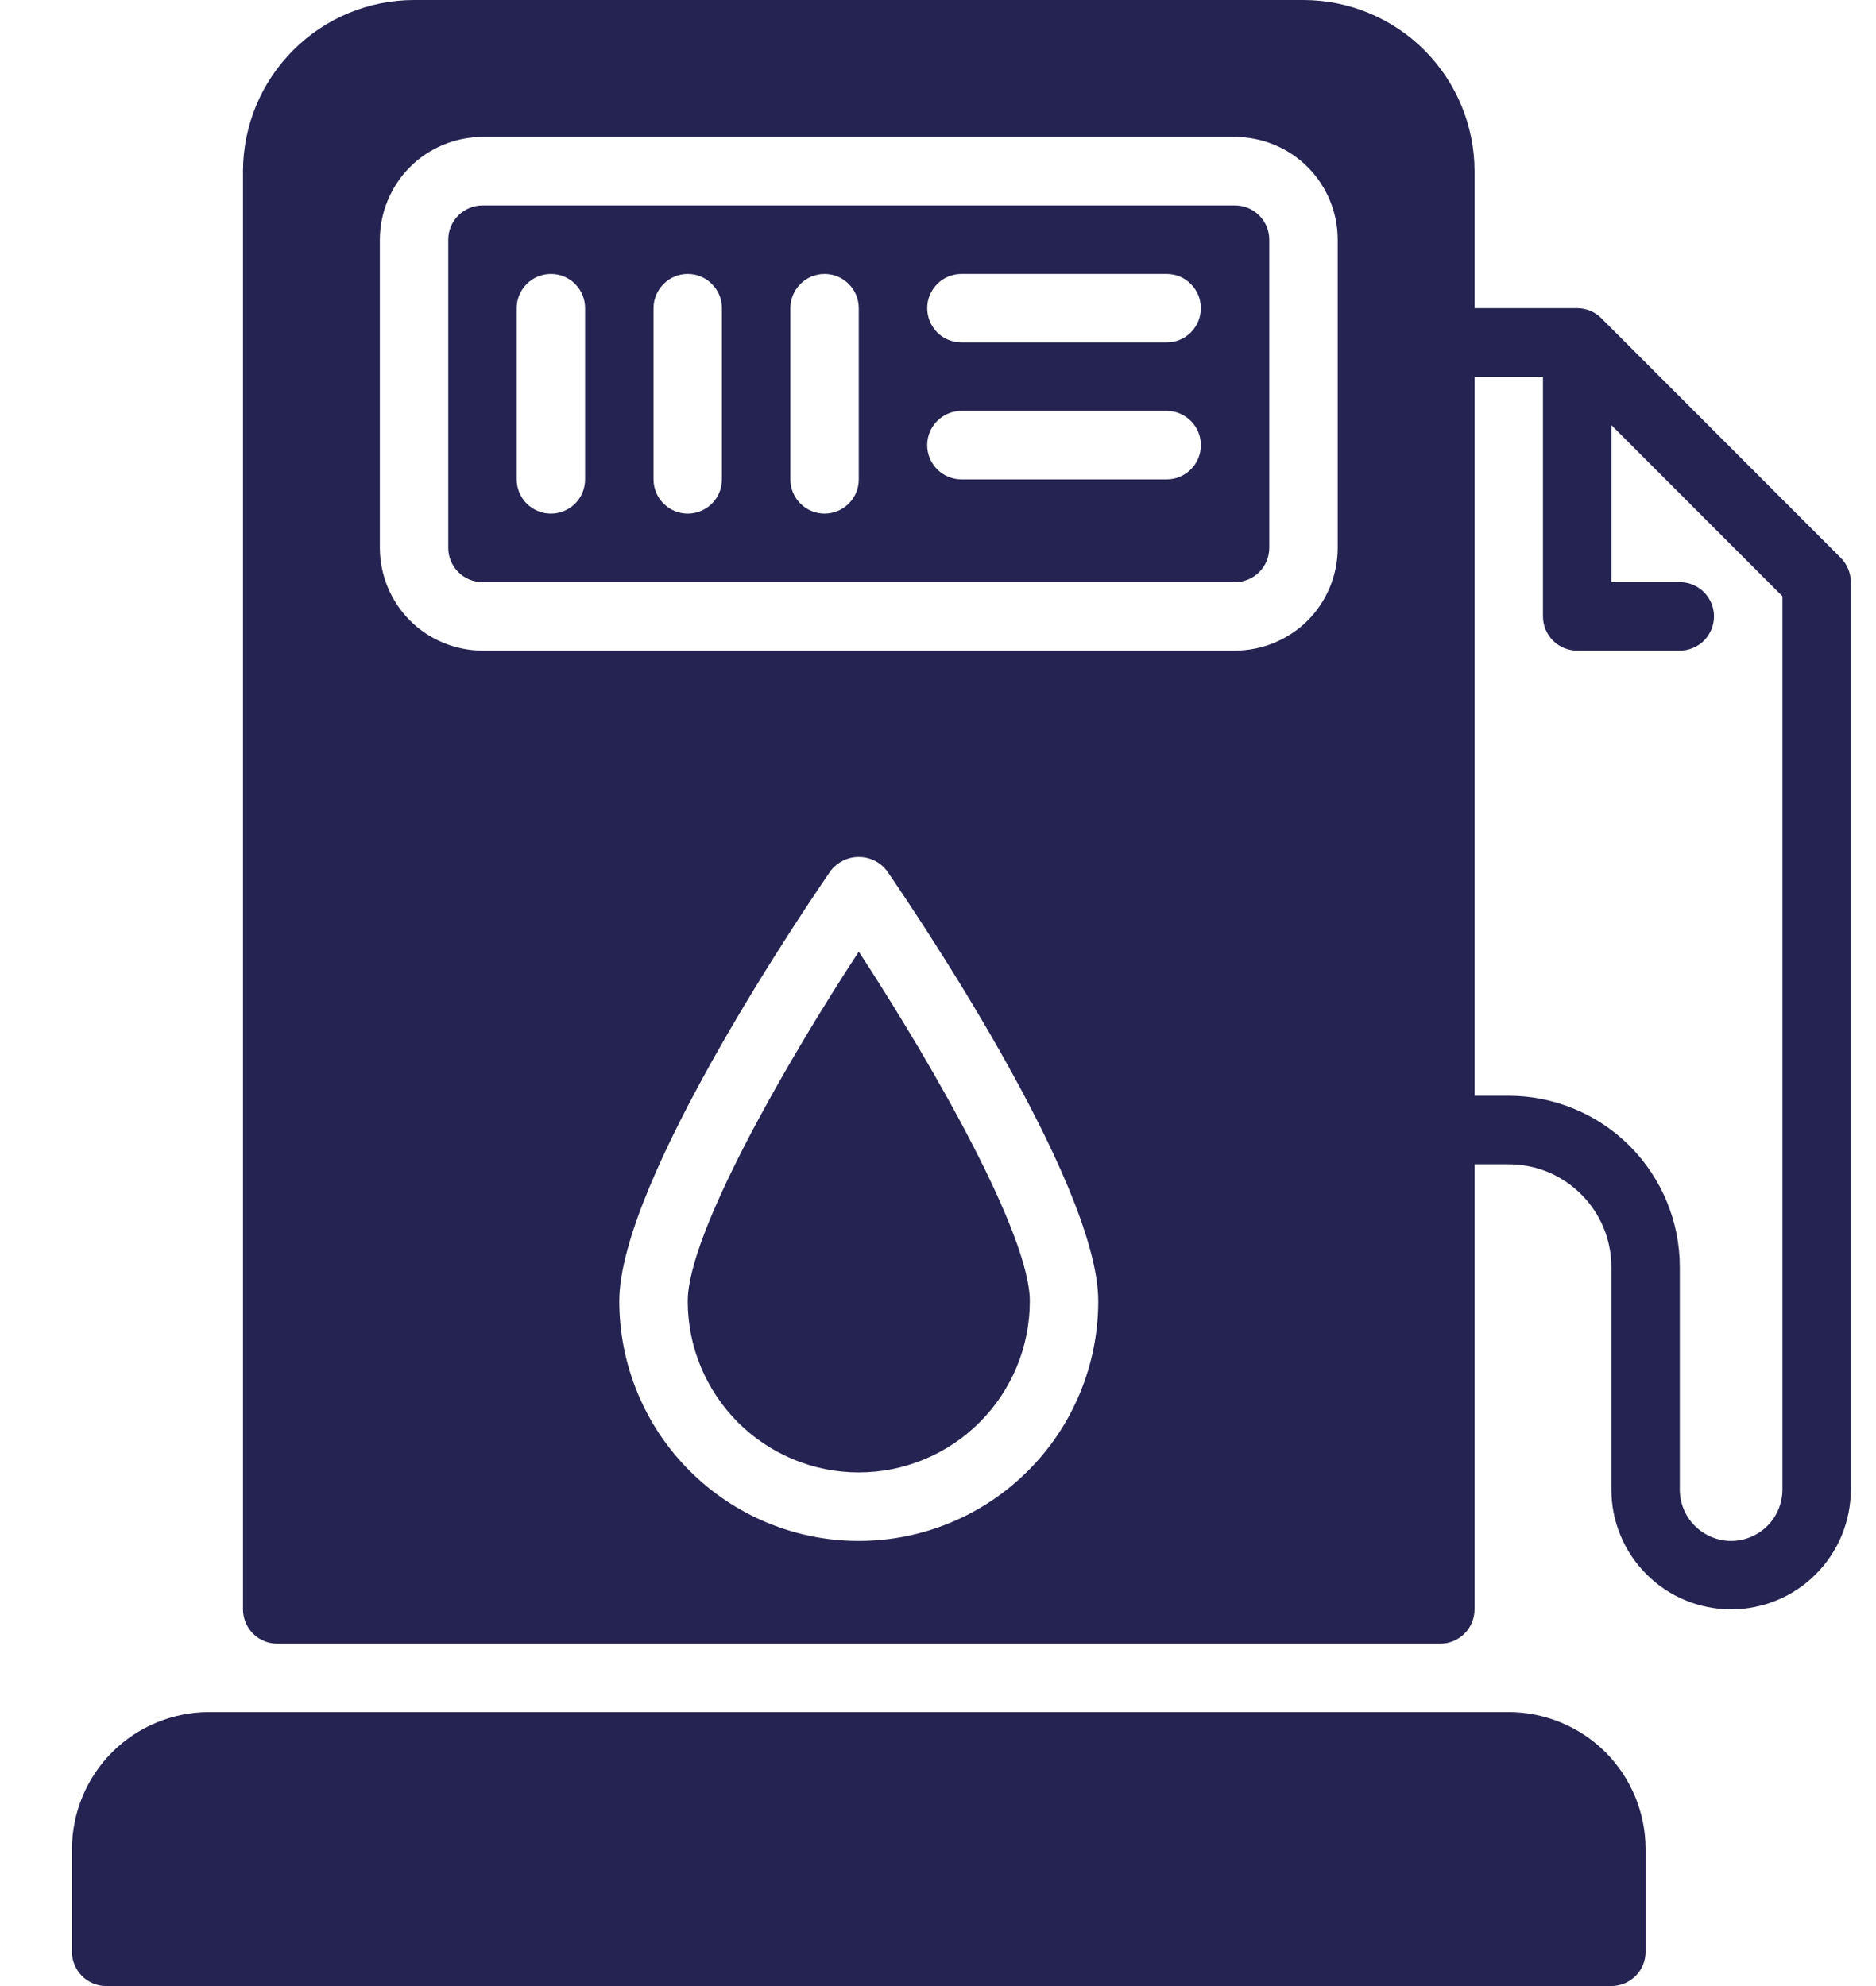 <svg width="17" height="18" viewBox="0 0 17 18" fill="none" xmlns="http://www.w3.org/2000/svg">
<g id="Group">
<path id="Vector" d="M14.912 16.759V17.69C14.912 17.772 14.88 17.851 14.821 17.909C14.763 17.967 14.684 18 14.602 18H0.962C0.88 18 0.801 17.967 0.743 17.909C0.685 17.851 0.652 17.772 0.652 17.69V16.759C0.653 16.43 0.783 16.114 1.016 15.881C1.248 15.649 1.564 15.518 1.892 15.517H13.672C14.001 15.518 14.316 15.649 14.549 15.881C14.781 16.114 14.912 16.43 14.912 16.759ZM6.232 11.793C6.232 12.205 6.396 12.599 6.686 12.89C6.977 13.181 7.371 13.345 7.782 13.345C8.193 13.345 8.588 13.181 8.878 12.89C9.169 12.599 9.332 12.205 9.332 11.793C9.332 11.193 8.465 9.669 7.782 8.625C7.099 9.669 6.232 11.193 6.232 11.793ZM11.502 2.172V4.966C11.502 5.048 11.469 5.127 11.411 5.185C11.353 5.243 11.274 5.276 11.192 5.276H4.372C4.29 5.276 4.211 5.243 4.153 5.185C4.095 5.127 4.062 5.048 4.062 4.966V2.172C4.062 2.09 4.095 2.011 4.153 1.953C4.211 1.895 4.29 1.862 4.372 1.862H11.192C11.274 1.862 11.353 1.895 11.411 1.953C11.469 2.011 11.502 2.09 11.502 2.172ZM5.302 2.793C5.302 2.711 5.27 2.632 5.212 2.574C5.153 2.515 5.075 2.483 4.992 2.483C4.91 2.483 4.831 2.515 4.773 2.574C4.715 2.632 4.682 2.711 4.682 2.793V4.345C4.682 4.427 4.715 4.506 4.773 4.564C4.831 4.622 4.91 4.655 4.992 4.655C5.075 4.655 5.153 4.622 5.212 4.564C5.27 4.506 5.302 4.427 5.302 4.345V2.793ZM6.542 2.793C6.542 2.711 6.51 2.632 6.451 2.574C6.393 2.515 6.315 2.483 6.232 2.483C6.15 2.483 6.071 2.515 6.013 2.574C5.955 2.632 5.922 2.711 5.922 2.793V4.345C5.922 4.427 5.955 4.506 6.013 4.564C6.071 4.622 6.15 4.655 6.232 4.655C6.315 4.655 6.393 4.622 6.451 4.564C6.51 4.506 6.542 4.427 6.542 4.345V2.793ZM7.782 2.793C7.782 2.711 7.75 2.632 7.691 2.574C7.633 2.515 7.554 2.483 7.472 2.483C7.39 2.483 7.311 2.515 7.253 2.574C7.195 2.632 7.162 2.711 7.162 2.793V4.345C7.162 4.427 7.195 4.506 7.253 4.564C7.311 4.622 7.39 4.655 7.472 4.655C7.554 4.655 7.633 4.622 7.691 4.564C7.75 4.506 7.782 4.427 7.782 4.345V2.793ZM10.882 4.034C10.882 3.952 10.85 3.873 10.791 3.815C10.733 3.757 10.655 3.724 10.572 3.724H8.712C8.63 3.724 8.551 3.757 8.493 3.815C8.435 3.873 8.402 3.952 8.402 4.034C8.402 4.117 8.435 4.196 8.493 4.254C8.551 4.312 8.63 4.345 8.712 4.345H10.572C10.655 4.345 10.733 4.312 10.791 4.254C10.85 4.196 10.882 4.117 10.882 4.034ZM10.882 2.793C10.882 2.711 10.85 2.632 10.791 2.574C10.733 2.515 10.655 2.483 10.572 2.483H8.712C8.63 2.483 8.551 2.515 8.493 2.574C8.435 2.632 8.402 2.711 8.402 2.793C8.402 2.875 8.435 2.954 8.493 3.013C8.551 3.071 8.63 3.103 8.712 3.103H10.572C10.655 3.103 10.733 3.071 10.791 3.013C10.85 2.954 10.882 2.875 10.882 2.793ZM16.772 5.276V13.5C16.772 13.788 16.658 14.064 16.454 14.268C16.251 14.472 15.975 14.586 15.687 14.586C15.399 14.586 15.123 14.472 14.92 14.268C14.716 14.064 14.602 13.788 14.602 13.5V11.483C14.602 11.236 14.504 10.999 14.329 10.825C14.155 10.65 13.919 10.552 13.672 10.552H13.362V14.586C13.362 14.668 13.33 14.748 13.271 14.806C13.213 14.864 13.134 14.897 13.052 14.897H2.512C2.43 14.897 2.351 14.864 2.293 14.806C2.235 14.748 2.202 14.668 2.202 14.586V1.552C2.203 1.14 2.366 0.746 2.657 0.455C2.947 0.164 3.341 0 3.752 0H11.812C12.223 0 12.617 0.164 12.908 0.455C13.198 0.746 13.362 1.14 13.362 1.552V2.793H14.292C14.374 2.793 14.453 2.826 14.511 2.884L16.681 5.056C16.739 5.115 16.772 5.194 16.772 5.276ZM9.952 11.793C9.952 10.7 8.233 8.177 8.037 7.893C8.007 7.853 7.969 7.822 7.924 7.8C7.88 7.778 7.832 7.767 7.782 7.767C7.733 7.767 7.684 7.778 7.64 7.8C7.596 7.822 7.557 7.853 7.527 7.893C7.331 8.177 5.612 10.7 5.612 11.793C5.612 12.369 5.841 12.922 6.248 13.329C6.655 13.737 7.207 13.966 7.782 13.966C8.358 13.966 8.91 13.737 9.317 13.329C9.724 12.922 9.952 12.369 9.952 11.793ZM12.122 2.172C12.122 1.926 12.024 1.689 11.85 1.514C11.675 1.34 11.439 1.242 11.192 1.241H4.372C4.126 1.242 3.889 1.34 3.715 1.514C3.541 1.689 3.443 1.926 3.442 2.172V4.966C3.443 5.212 3.541 5.449 3.715 5.624C3.889 5.798 4.126 5.896 4.372 5.897H11.192C11.439 5.896 11.675 5.798 11.85 5.624C12.024 5.449 12.122 5.212 12.122 4.966V2.172ZM16.152 5.404L14.602 3.853V5.276H15.222C15.304 5.276 15.383 5.309 15.441 5.367C15.499 5.425 15.532 5.504 15.532 5.586C15.532 5.669 15.499 5.747 15.441 5.806C15.383 5.864 15.304 5.897 15.222 5.897H14.292C14.21 5.897 14.131 5.864 14.073 5.806C14.015 5.747 13.982 5.669 13.982 5.586V3.414H13.362V9.931H13.672C14.083 9.932 14.477 10.095 14.768 10.386C15.058 10.677 15.222 11.071 15.222 11.483V13.5C15.222 13.623 15.271 13.742 15.358 13.829C15.446 13.916 15.564 13.966 15.687 13.966C15.81 13.966 15.929 13.916 16.016 13.829C16.103 13.742 16.152 13.623 16.152 13.5V5.404Z" fill="#252351"/>
</g>
</svg>
